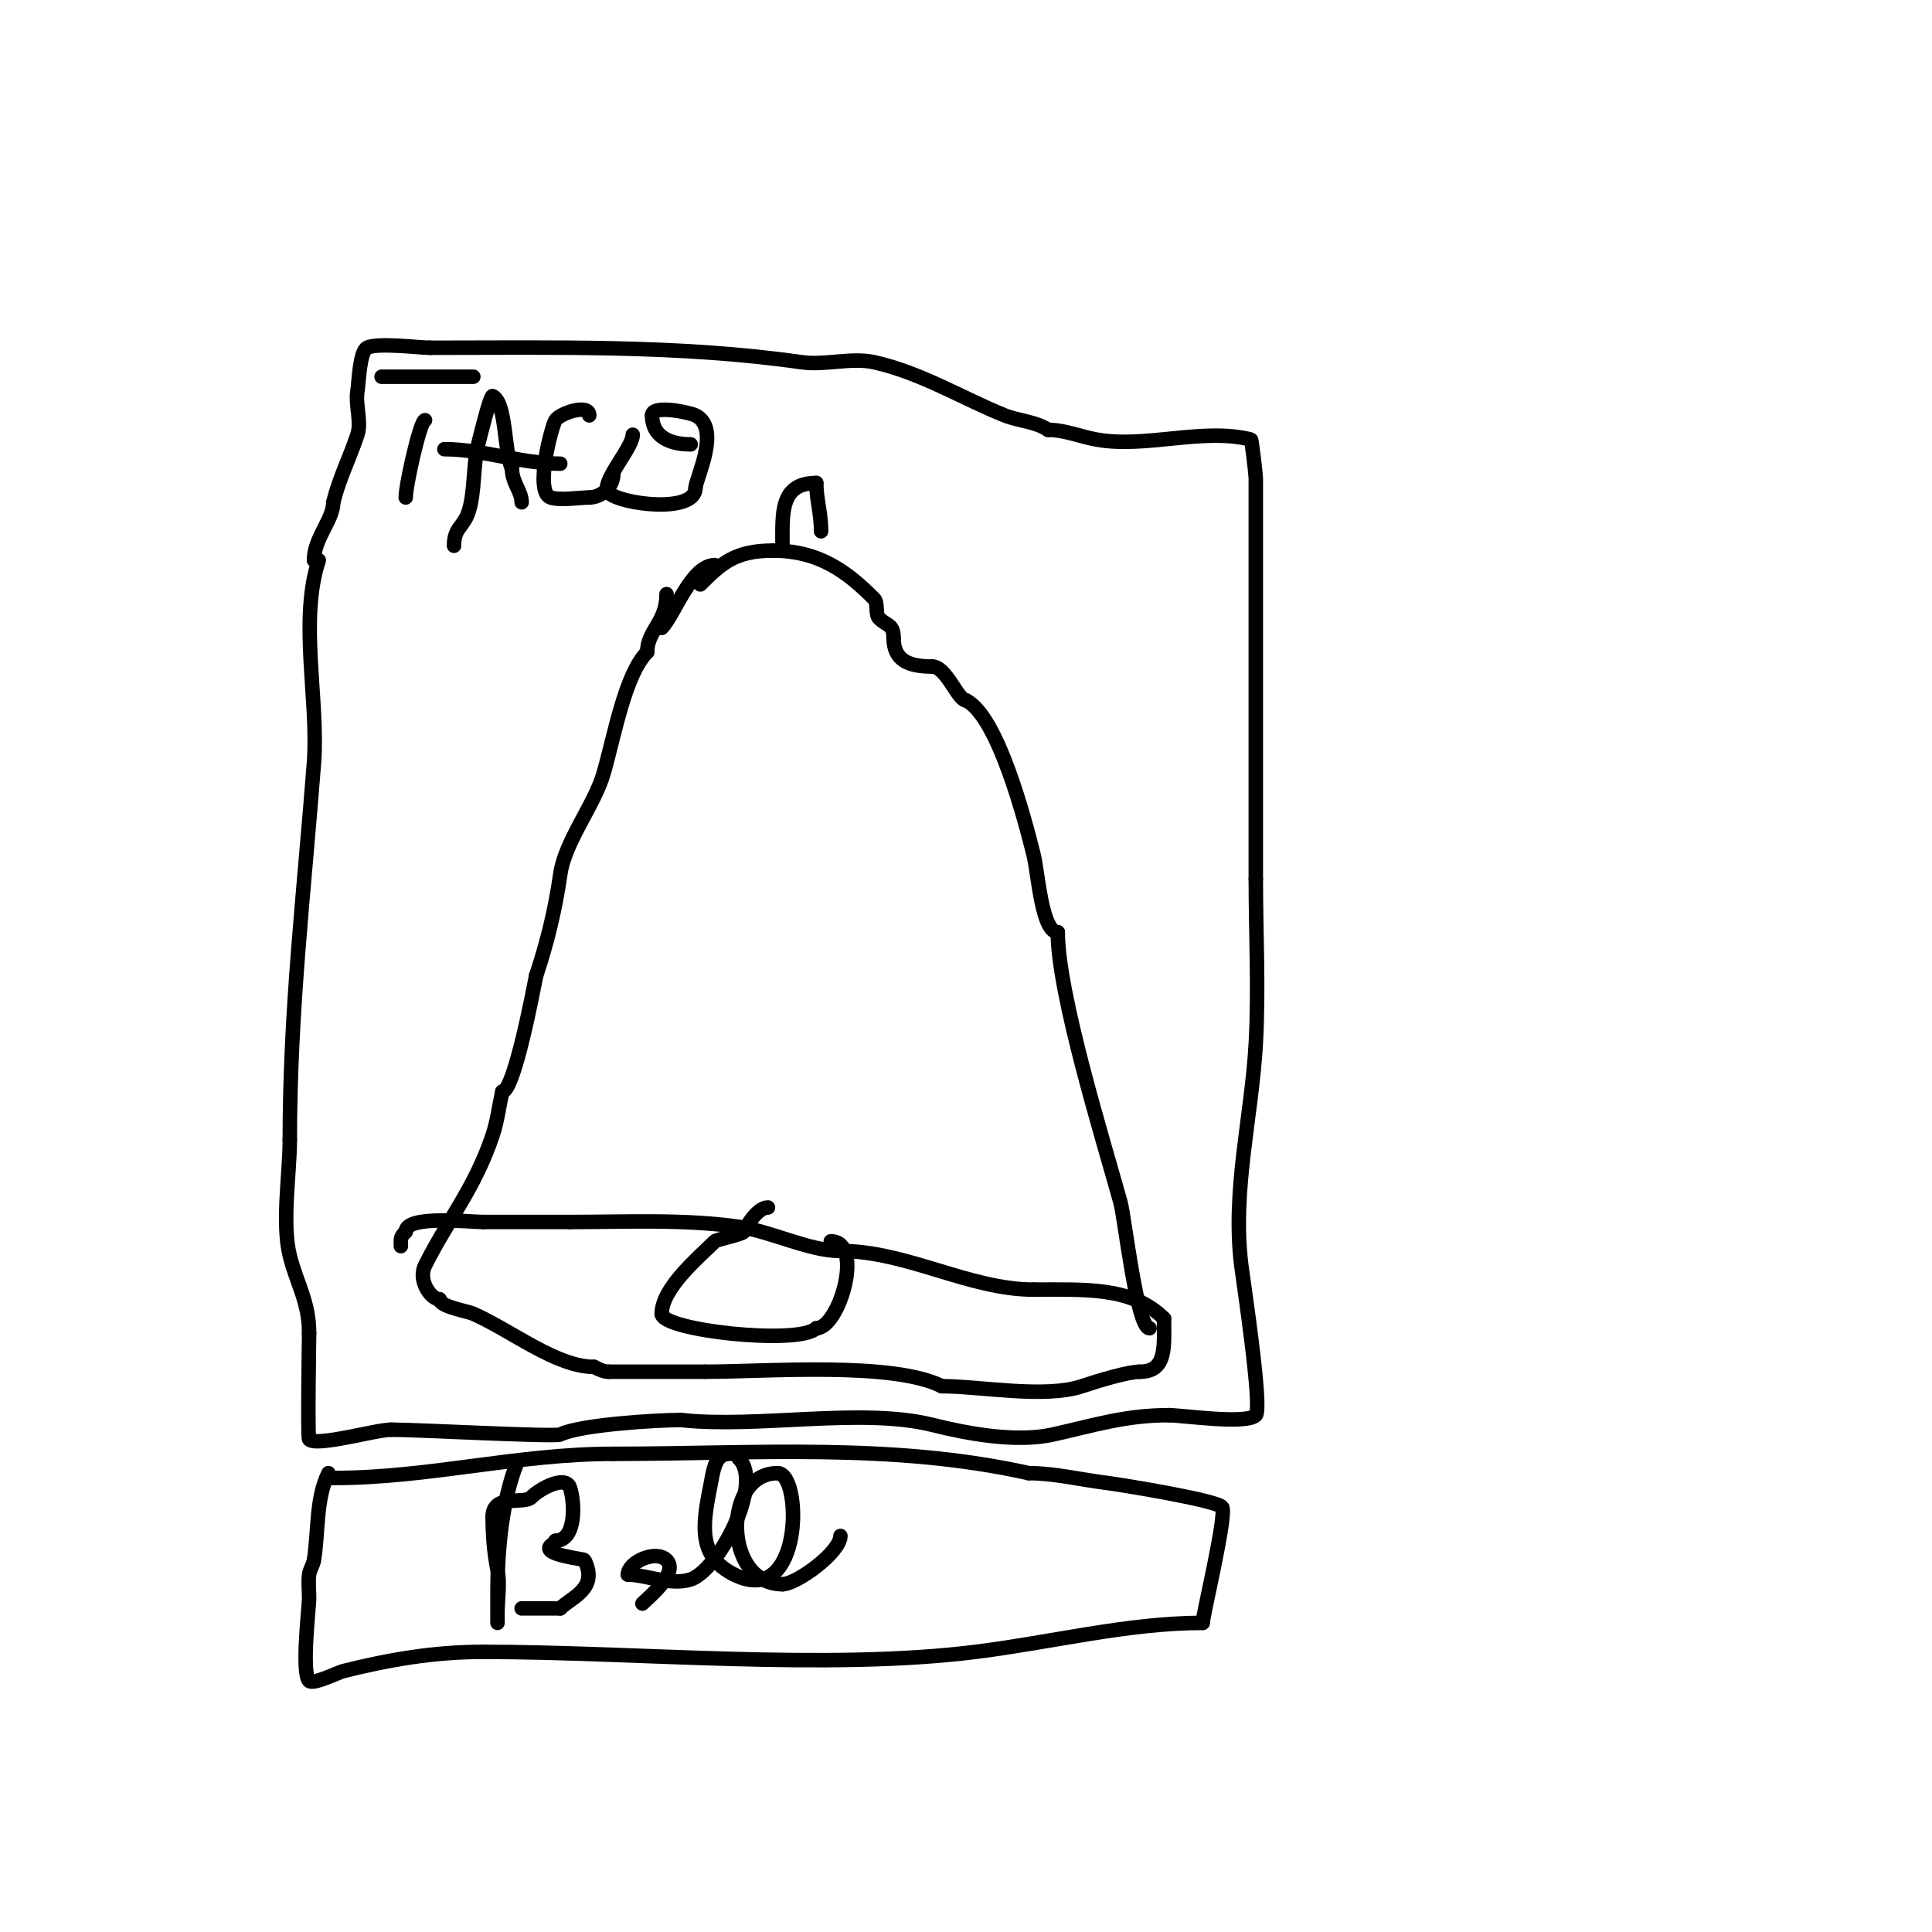<svg viewBox='0 0 400 400' version='1.1' xmlns='http://www.w3.org/2000/svg' xmlns:xlink='http://www.w3.org/1999/xlink'><g fill='none' stroke='#000000' stroke-width='3' stroke-linecap='round' stroke-linejoin='round'><path d='M148,117c-4.942,0 -8.37,10.37 -11,13'/><path d='M138,123c0,5.938 -4,7.507 -4,12'/><path d='M134,135c-4.558,4.558 -6.737,17.08 -9,25c-1.921,6.722 -8.018,14.125 -9,21c-1.03,7.208 -2.635,13.906 -5,21'/><path d='M111,202c-0.437,2.184 -4.517,24 -7,24'/><path d='M104,226c-0.667,3 -1.028,6.085 -2,9c-3.649,10.947 -9.223,17.447 -14,27c-1.523,3.046 1.161,7 3,7'/><path d='M91,269c0,1.529 5.739,2.44 7,3c7.983,3.548 17.198,11 25,11'/><path d='M123,283c0.943,0.471 1.946,1 3,1'/><path d='M126,284c6.667,0 13.333,0 20,0'/><path d='M146,284c12.796,0 38.738,-2.131 49,3'/><path d='M195,287c7.961,0 21.3,2.567 29,0c3.786,-1.262 9.633,-3 12,-3'/><path d='M236,284c5.649,0 5,-5.296 5,-11'/><path d='M241,273c-6.633,-6.633 -16.367,-6 -27,-6'/><path d='M214,267c-13.31,0 -26.32,-8 -40,-8'/><path d='M174,259c-6.479,0 -14.229,-4.033 -21,-5c-11.336,-1.619 -23.314,-1 -35,-1'/><path d='M118,253c-6,0 -12,0 -18,0'/><path d='M100,253c-2.783,0 -16,-1.483 -16,2'/><path d='M84,255c-1.208,1.208 -1,1.402 -1,3'/><path d='M238,275c-2.607,0 -5.17,-23.011 -6,-26c-3.694,-13.297 -13,-43.268 -13,-56'/><path d='M219,193c-3.339,0 -4.079,-12.316 -5,-16c-1.764,-7.057 -7.351,-28.676 -14,-32'/><path d='M200,145c-1.676,0 -4.063,-7 -7,-7'/><path d='M193,138c-4.881,0 -8,-1.259 -8,-6'/><path d='M185,132c0,-2.828 -1.345,-2.345 -3,-4c-0.833,-0.833 -0.167,-3.167 -1,-4c-5.489,-5.489 -11.259,-10 -21,-10'/><path d='M160,114c-7.775,0 -10.593,2.593 -15,7'/><path d='M162,113c0,-6.679 -0.554,-13 7,-13'/><path d='M169,100c0,3.15 1,6.387 1,10'/><path d='M159,250c-2.219,0 -4.406,3.812 -5,5c-0.281,0.561 -5.642,1.642 -6,2c-3.193,3.193 -11,9.653 -11,15'/><path d='M137,272c0,3.479 28.467,6.533 32,3'/><path d='M169,275c4.79,0 10.014,-18 3,-18'/><path d='M66,116c-4.132,12.395 -0.004,29.058 -1,42c-2.048,26.618 -5,51.367 -5,78'/><path d='M60,236c0,6.947 -1.689,17.244 0,24c1.449,5.798 4,9.547 4,16'/><path d='M64,276c0,0.483 -0.35,21.65 0,22c1.572,1.572 13.761,-2 17,-2'/><path d='M81,296c5.261,0 33.931,1.535 35,1c4.023,-2.012 19.759,-3 25,-3'/><path d='M141,294c15.732,1.748 37.423,-2.644 52,1c7.251,1.813 17.323,3.706 25,2c8.484,-1.885 14.938,-4 24,-4'/><path d='M242,293c2.744,0 16.024,1.976 18,0c1.414,-1.414 -2.595,-27.759 -3,-31c-1.939,-15.51 2.149,-30.687 3,-46c0.624,-11.225 0,-22.769 0,-34'/><path d='M260,182c0,-23 0,-46 0,-69c0,-4.667 0,-9.333 0,-14c0,-0.726 -0.848,-7.962 -1,-8c-10.026,-2.507 -21.816,1.852 -32,0c-3.345,-0.608 -6.601,-2 -10,-2'/><path d='M217,89c-2.631,-1.754 -6.064,-1.826 -9,-3c-8.624,-3.45 -17.274,-8.839 -27,-11c-4.737,-1.053 -10.195,0.686 -15,0c-25.386,-3.627 -51.044,-3 -77,-3'/><path d='M89,72c-2.22,0 -10.784,-1.108 -13,0c-1.555,0.778 -1.72,7.32 -2,9c-0.46,2.758 0.882,6.353 0,9c-1.693,5.078 -3.717,8.869 -5,14'/><path d='M69,104c0,3.632 -4,7.426 -4,12'/><path d='M68,305c-2.664,5.329 -2.044,12.265 -3,18c-0.173,1.04 -0.869,1.954 -1,3c-0.207,1.654 0,3.333 0,5c0,1.571 -1.631,15.369 0,17c0.842,0.842 6.079,-1.77 7,-2c9.508,-2.377 18.785,-4 29,-4'/><path d='M100,342c31.576,0 71.007,3.874 102,0c15.649,-1.956 31.648,-6 47,-6'/><path d='M249,336c0,-1.446 5.158,-22.842 4,-24c-1.452,-1.452 -21.106,-4.638 -24,-5c-5.135,-0.642 -10.833,-2 -16,-2'/><path d='M213,305c-28.407,-6.313 -56.806,-4 -86,-4'/><path d='M127,301c-20.008,0 -38.106,5 -58,5'/><path d='M88,87c-0.993,0 -4,13.421 -4,16'/><path d='M79,78c6.333,0 12.667,0 19,0'/><path d='M94,113c0,-3.818 1.934,-3.802 3,-7c1.348,-4.045 0.899,-9.597 2,-14c0.343,-1.374 2.506,-10.247 3,-10c2.903,1.451 2.321,11.642 4,15'/><path d='M106,97c0,3.019 2,4.623 2,7'/><path d='M92,93c7.951,0 15.798,3 24,3'/><path d='M122,86c0,-2.504 -6.017,-0.474 -7,1c-0.755,1.133 -4.416,14.861 -1,16c1.999,0.666 5.919,0 8,0'/><path d='M122,103c2.345,0 5,-2.064 5,-5'/><path d='M131,90c0,2.834 -6.915,10.085 -5,12c2.397,2.397 18,4.422 18,-1'/><path d='M144,101c0,-1.793 5.383,-12.309 0,-15c-1.235,-0.617 -9,-2.277 -9,0'/><path d='M135,86c0,4.378 3.626,6 8,6'/><path d='M107,303c-3.028,7.57 -4,17.889 -4,26c0,0.159 0,7 0,7c0,0 0,-1.333 0,-2c0,-2.898 0.563,-6.187 0,-9c-0.728,-3.639 -1,-7.129 -1,-11'/><path d='M102,314c0,-4.767 6.476,-2.476 8,-4c1.944,-1.944 7.131,-4.608 8,-2c1.099,3.297 1.238,11 -3,11'/><path d='M115,319c0,0.471 -0.667,0.667 -1,1c-1.92,1.92 6.87,2.74 7,3c2.966,5.933 -2.646,7.646 -5,10'/><path d='M116,333c-2.667,0 -5.333,0 -8,0'/><path d='M133,332c1.284,-1.284 7.614,-6.386 5,-9c-2.209,-2.209 -8,0.396 -8,3'/><path d='M130,326c3.454,0 8.978,2.341 13,1c5.774,-1.925 15.147,-19.853 10,-25'/><path d='M153,302c0,-1.567 -0.667,-1 -2,-1c-3.067,0 -3.291,3.457 -4,7c-1.606,8.028 -2.422,14.289 5,18'/><path d='M152,326c14.347,7.173 14.129,-21 9,-21'/><path d='M161,305c-11.487,0 -11.299,23 1,23'/><path d='M162,328c2.893,0 12,-6.594 12,-10'/></g>
</svg>